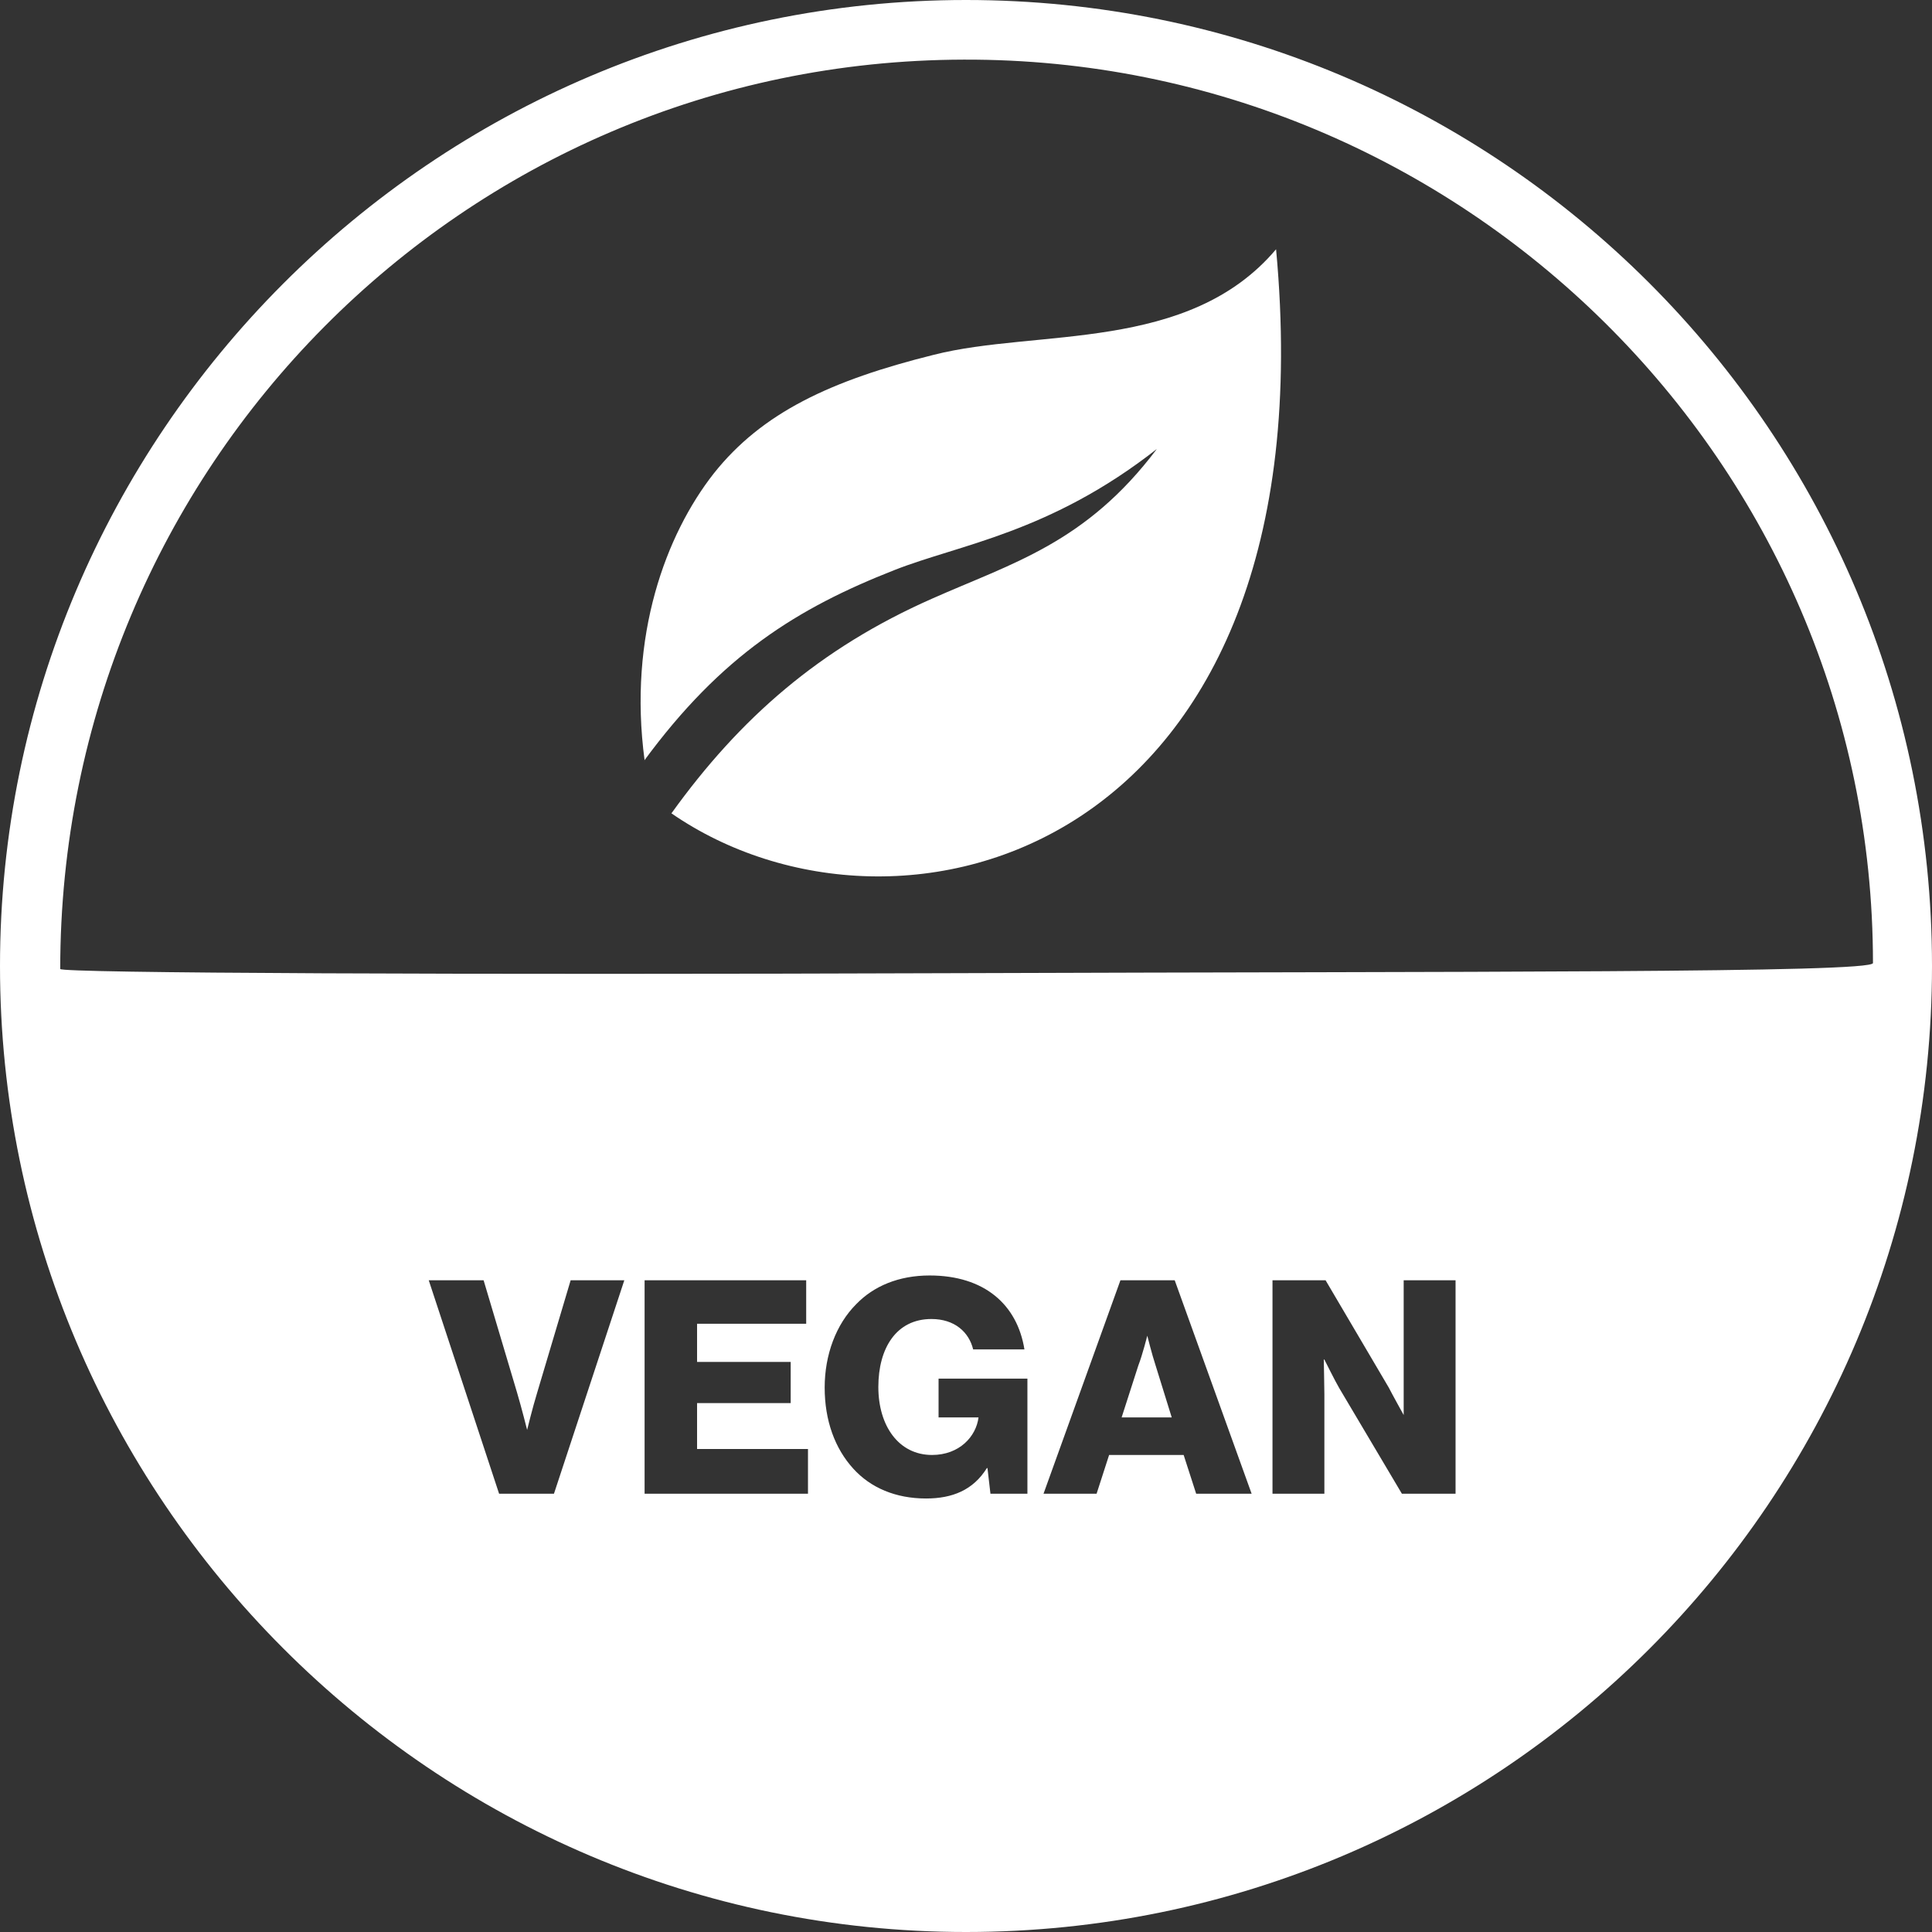 <svg viewBox="0 0 32.4 32.4" xmlns="http://www.w3.org/2000/svg" data-name="Layer 2" id="Layer_2">
  <rect x="0" y="0" width="32.4" height="32.4" fill="#333333" stroke="none"/>
  <defs>
    <style>
      .cls-1 {
        fill-rule: evenodd;
      }

      .cls-1, .cls-2 {
        fill: #fff;
      }
    </style>
  </defs>
  <g data-name="Color Box" id="Color_Box">
    <g>
      <path d="M10.81,12.75c-.28-2.09.36-3.79,1.16-4.81.81-1.02,1.96-1.56,3.69-1.99,1.73-.44,4.27-.03,5.74-1.77.94,10.13-6.33,12.09-10.14,9.46,1.15-1.6,2.49-2.77,4.37-3.6,1.35-.6,2.58-.93,3.77-2.51-1.8,1.41-3.31,1.6-4.4,2.03-1.63.64-2.9,1.43-4.2,3.2Z" class="cls-1"></path>
      <g>
        <path d="M19.24,22.4h0s-.08.32-.15.5l-.28.87h.84l-.27-.87c-.06-.18-.14-.5-.14-.5Z" class="cls-2"></path>
        <path d="M16.2,0C7.25,0,0,7.3,0,16.2s7.25,16.2,16.2,16.2,16.2-7.25,16.2-16.2S25.15,0,16.2,0ZM9.29,25.05h-.92l-1.18-3.58h.92l.56,1.88c.08.27.17.63.17.63h0s.09-.37.17-.63l.56-1.88h.9l-1.18,3.58ZM13.55,25.05h-2.74v-3.58h2.71v.73h-1.83v.64h1.57v.69h-1.57v.77h1.86v.75ZM17.23,25.05h-.62l-.05-.43h-.01c-.23.37-.58.51-1.02.51-.51,0-.93-.18-1.22-.5-.31-.34-.48-.81-.48-1.36s.19-1.06.53-1.4c.29-.3.71-.48,1.23-.48.92,0,1.47.49,1.59,1.24h-.86c-.07-.29-.31-.51-.7-.51-.59,0-.89.49-.89,1.14s.34,1.14.9,1.14c.46,0,.74-.31.78-.63h0s-.67,0-.67,0v-.65h1.49v1.92ZM20.06,25.05l-.21-.65h-1.25l-.21.65h-.89l1.29-3.58h.91l1.29,3.58h-.93ZM24.4,25.05h-.89l-1.05-1.77c-.06-.1-.25-.48-.25-.48h-.01s.01.46.01.58v1.67h-.87v-3.58h.89l1.06,1.8c.05.1.25.46.25.46h0s0-.43,0-.56v-1.7h.87v3.58ZM16.14,16.32c-8.4.03-15.13,0-15.13-.07C1.01,7.85,7.76,1.02,16.16,1c8.35-.03,15.25,6.75,15.25,15.15,0,.17-6.87.14-15.28.17Z" class="cls-2"></path>
      </g>
    </g>
  </g>
</svg>